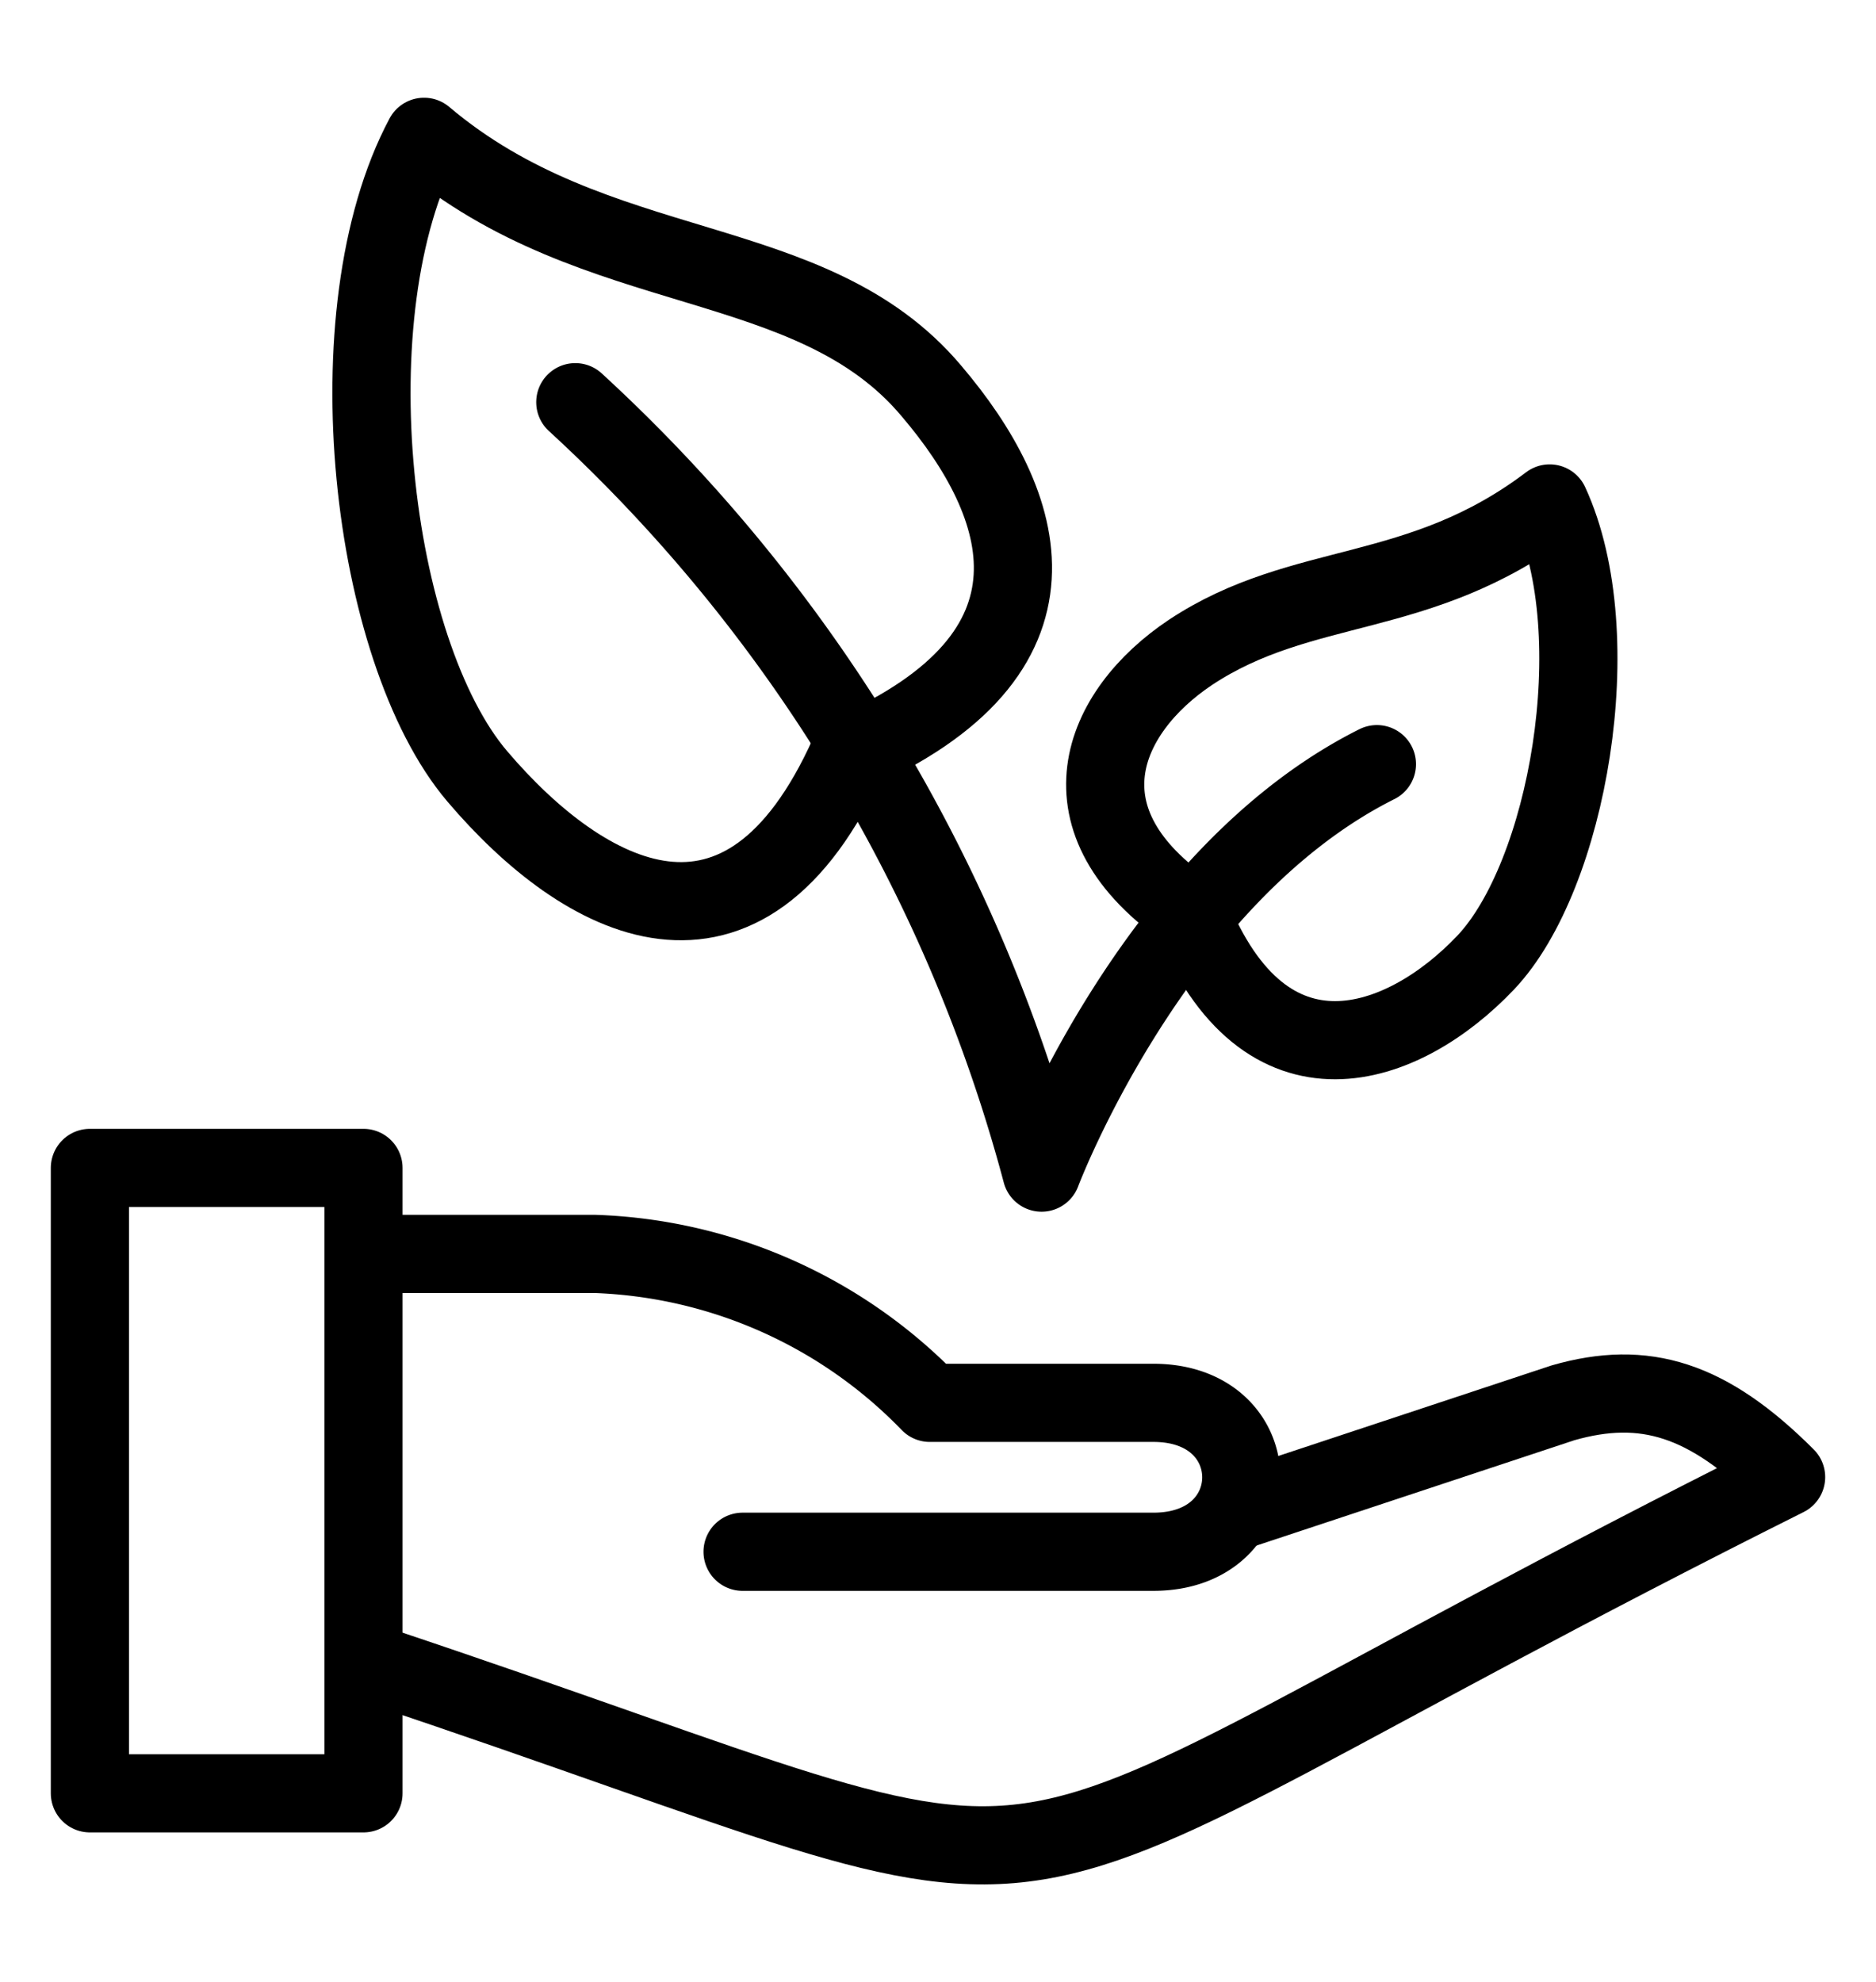 <svg xmlns="http://www.w3.org/2000/svg" viewBox="0 0 48 50.71"><path d="M30.46,16.69c-2.29,1.53-3.47,4.32,0,6.67,1.91,4.77,5.45,3.48,7.55,1.27s3.2-8.37,1.64-11.75C36.31,15.41,33.33,14.79,30.46,16.69Z" style="fill:none;stroke:#000;stroke-linecap:round;stroke-linejoin:round;stroke-width:2px"/><path d="M23.83,10c2.47,2.9,3.78,6.72-2.11,9.29-2.69,6-6.78,3.78-9.51.57S8.45,8,10.85,3.5C15.27,7.24,20.75,6.34,23.83,10Z" style="fill:none;stroke:#000;stroke-linecap:round;stroke-linejoin:round;stroke-width:2px"/><path d="M35.23,19.55C29.51,22.41,26.65,30,26.65,30A41.12,41.12,0,0,0,14.72,10.29" style="fill:none;stroke:#000;stroke-linecap:round;stroke-linejoin:round;stroke-width:2px"/><rect x="2.3" y="29.88" width="7" height="16" style="fill:none;stroke:#000;stroke-linejoin:round;stroke-width:2px"/><path d="M9.51,42.56c20.43,6.81,12.9,6.88,36.19-4.77-2-2-3.62-2.5-5.71-1.9l-8.45,2.8" style="fill:none;stroke:#000;stroke-linecap:round;stroke-linejoin:round;stroke-width:2px"/><path d="M9.51,32.08h5.71a12.52,12.52,0,0,1,8.57,3.81h5.72c3,0,3,3.81,0,3.81H19" style="fill:none;stroke:#000;stroke-linecap:round;stroke-linejoin:round;stroke-width:2px"/></svg>